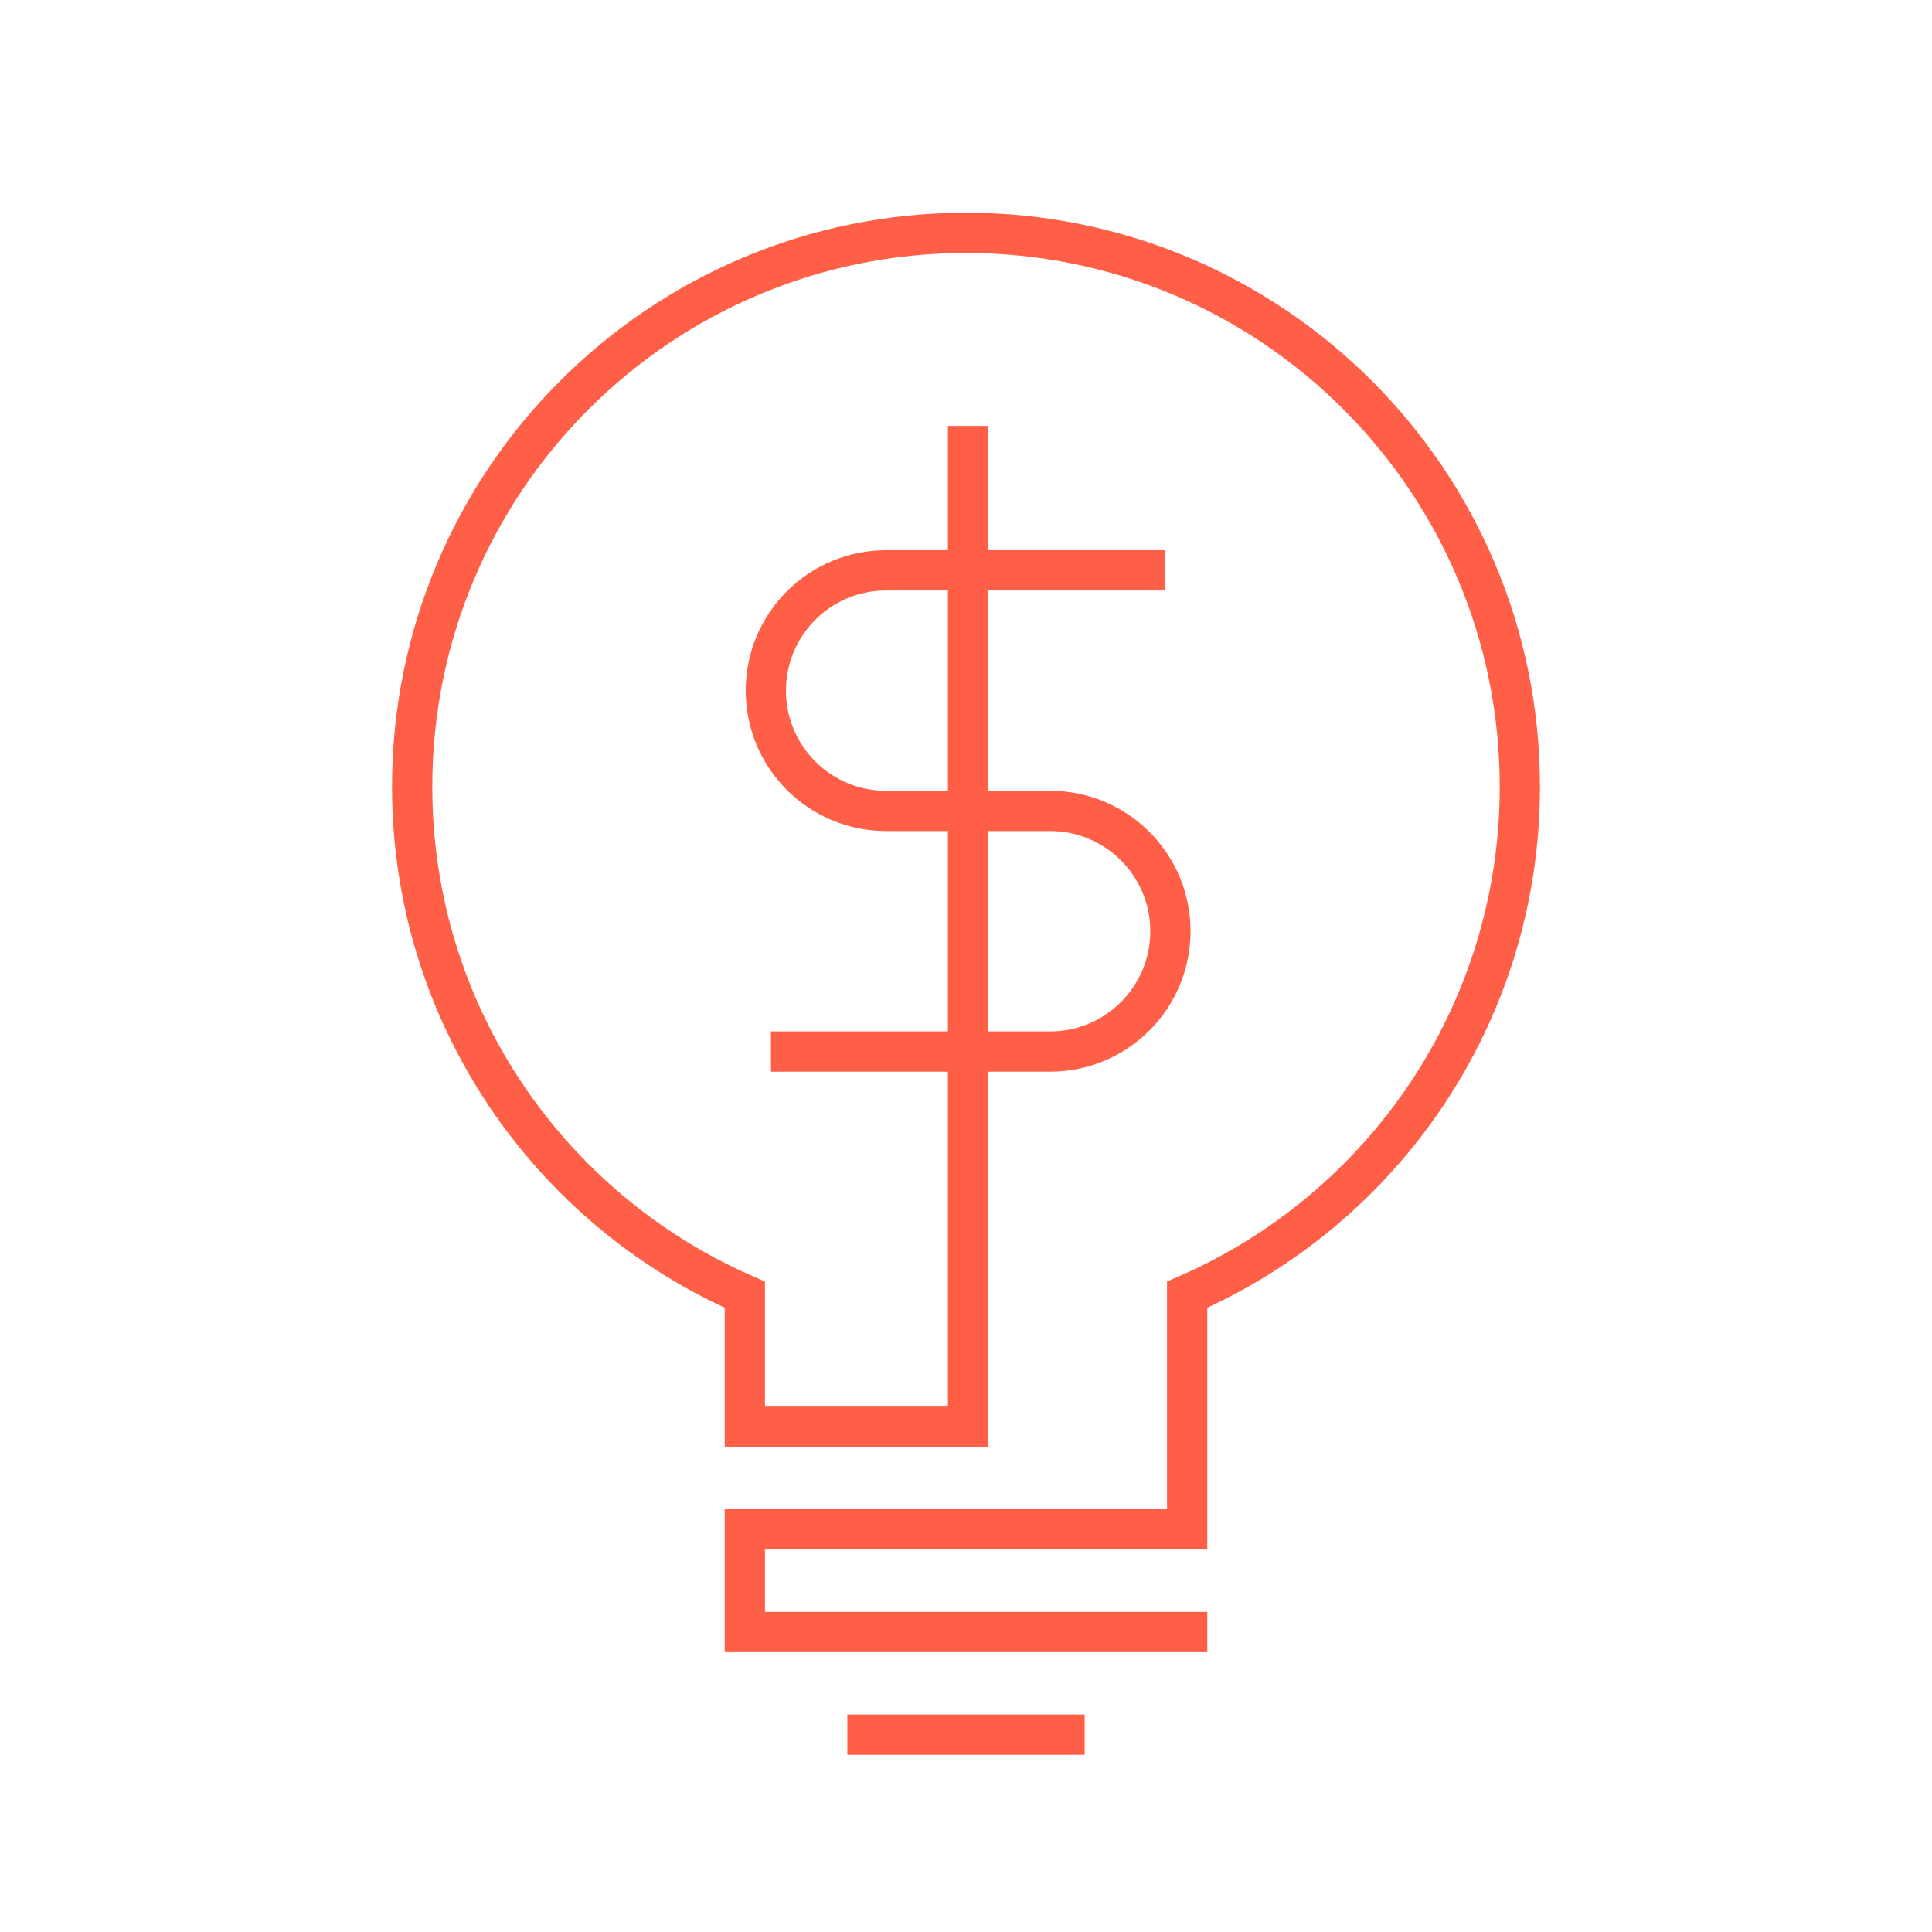 <svg width="96" height="96" viewBox="0 0 96 96" fill="none" xmlns="http://www.w3.org/2000/svg">
<path d="M39.309 52.25L52.179 52.25C55.482 52.25 58.157 49.574 58.157 46.272C58.157 42.97 55.482 40.294 52.179 40.294L44.032 40.294C40.73 40.294 38.054 37.619 38.054 34.317C38.054 31.014 40.73 28.339 44.032 28.339L56.902 28.339" stroke="#FF5F46" stroke-width="2" stroke-miterlimit="3" stroke-linecap="square"/>
<path d="M58.989 81.094L37.011 81.094L37.011 75.994L58.989 75.994L58.989 70.893L58.989 64.333C68.717 60.09 75.52 50.387 75.52 39.091C75.52 23.891 63.2 11.571 48 11.571C32.8 11.571 20.48 23.891 20.48 39.091C20.48 50.387 27.283 60.09 37.011 64.333L37.011 70.893L48.102 70.893L48.102 22.163" stroke="#FF5F46" stroke-width="2" stroke-miterlimit="3" stroke-linecap="square"/>
<path d="M43.104 86.195L52.896 86.195" stroke="#FF5F46" stroke-width="2" stroke-miterlimit="3" stroke-linecap="square"/>
</svg>
